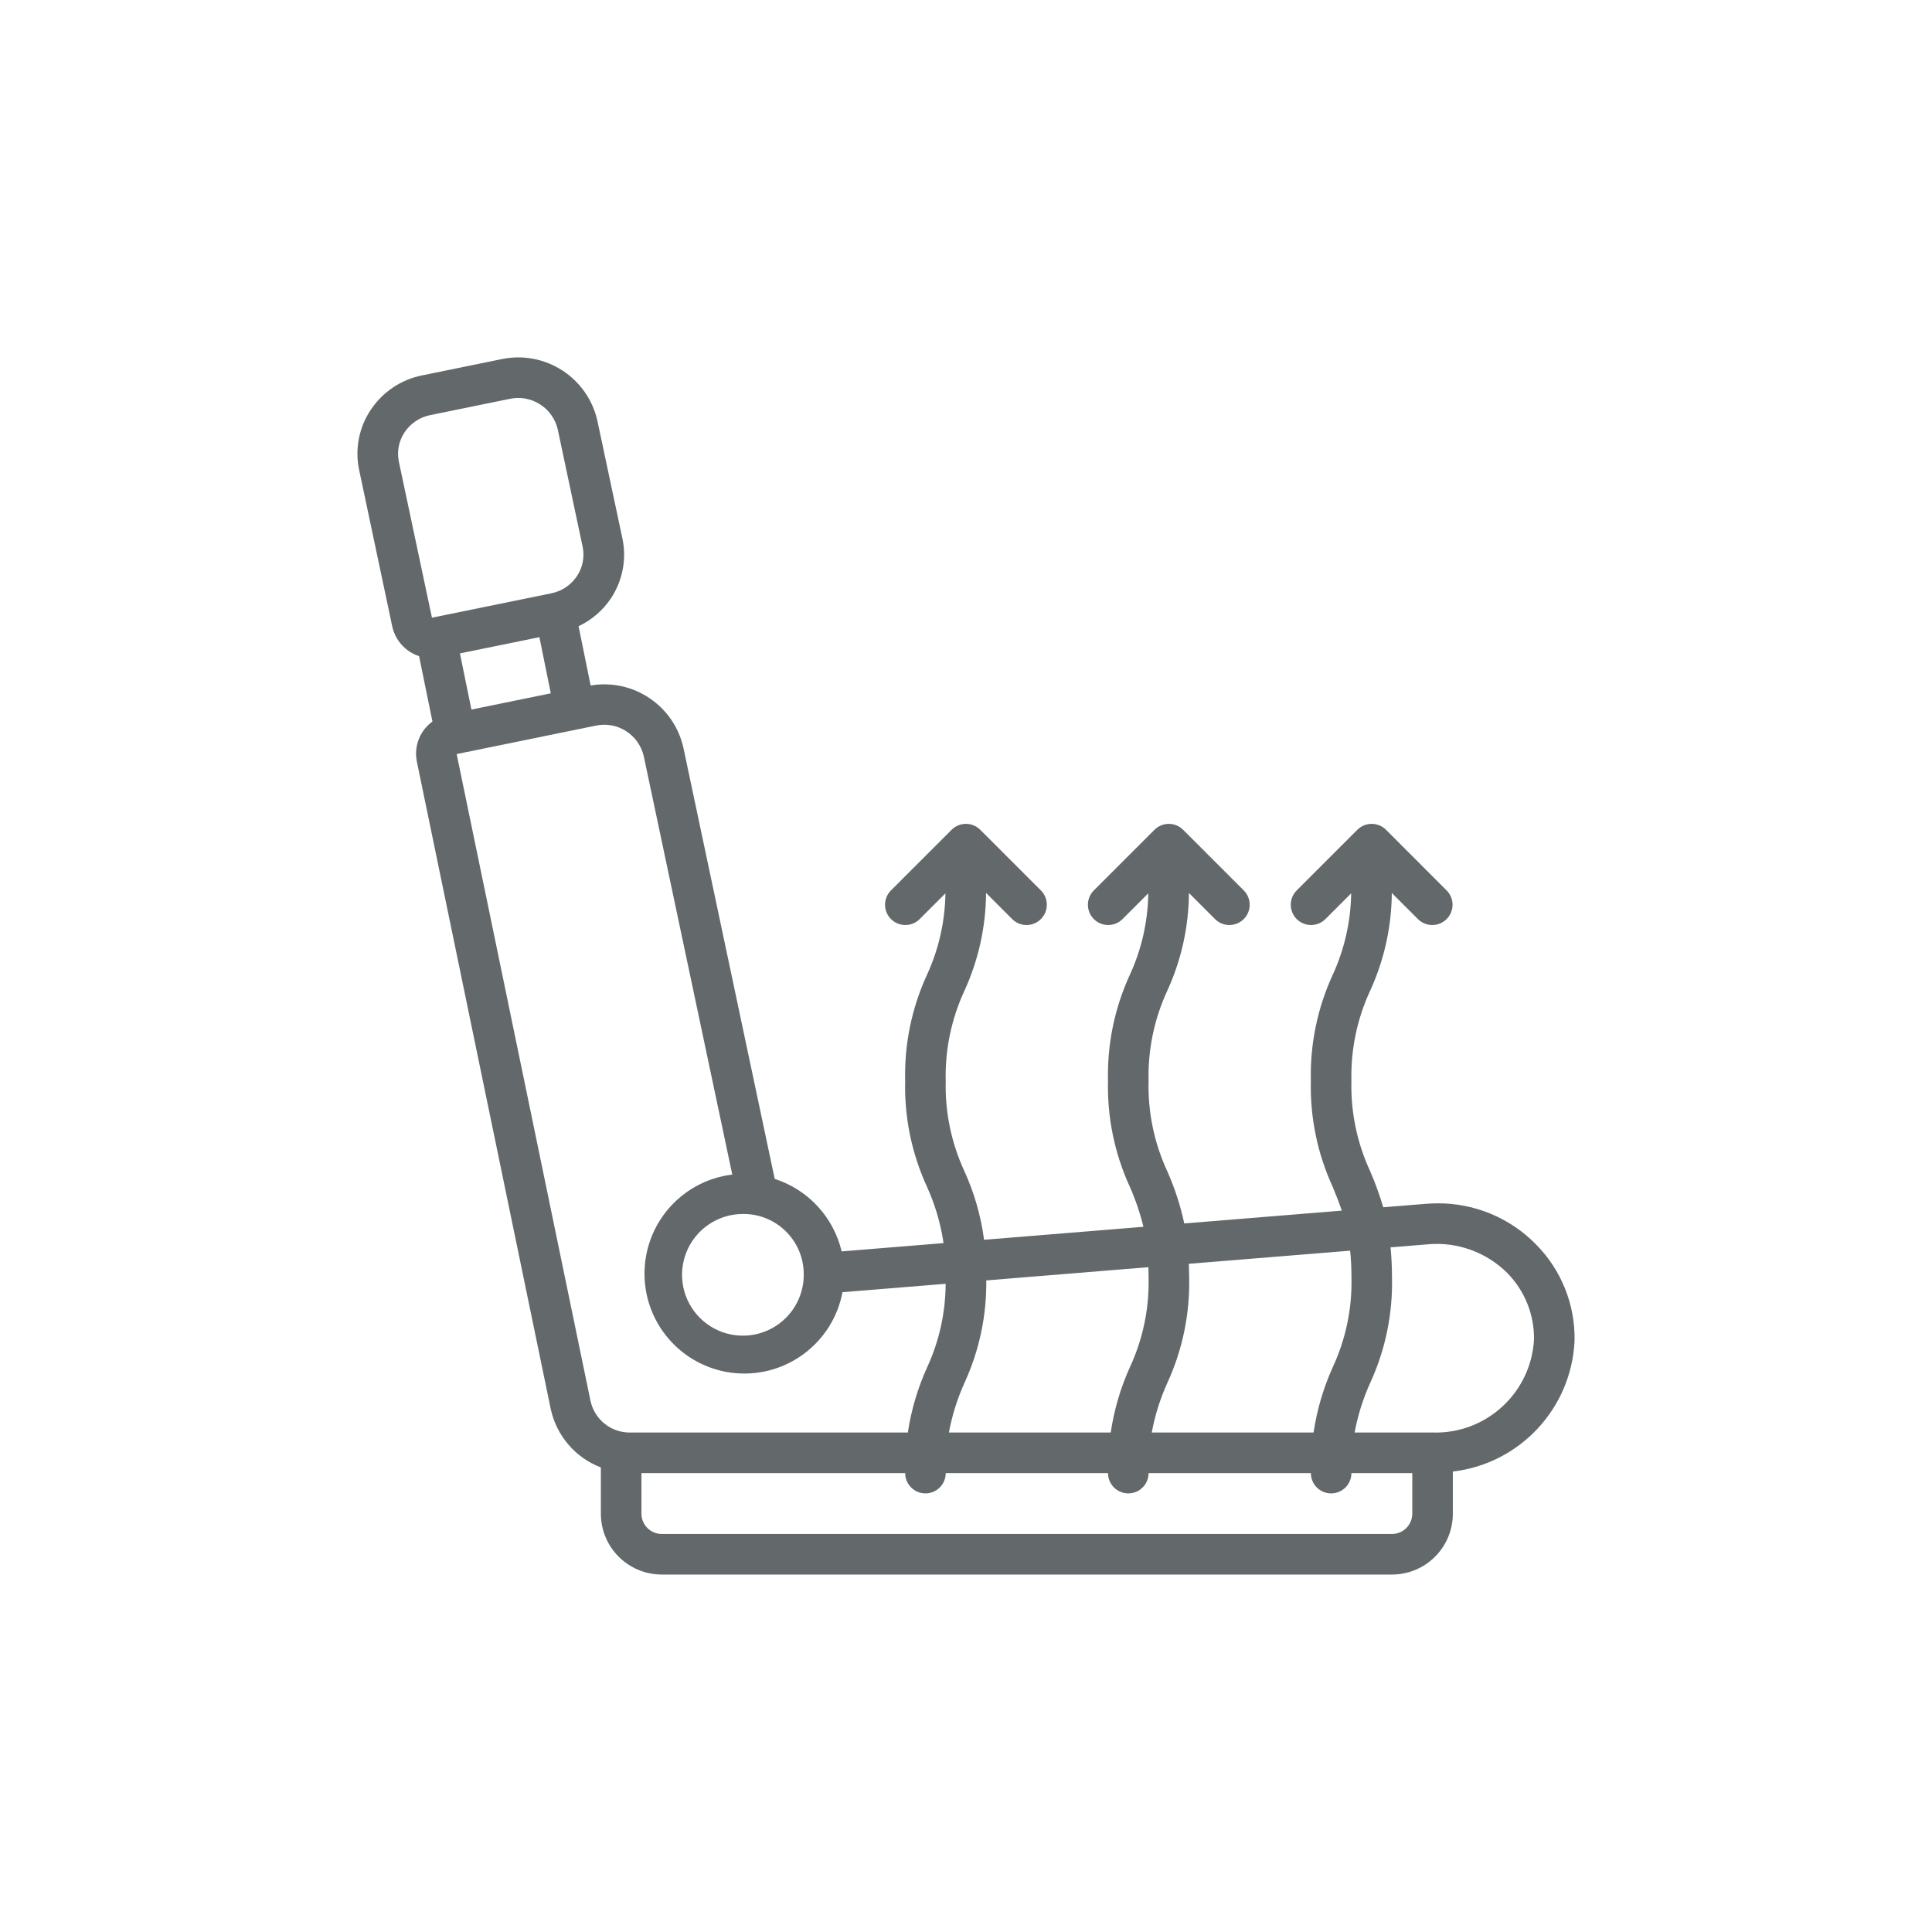 <svg width="80" height="80" viewBox="0 0 80 80" fill="none" xmlns="http://www.w3.org/2000/svg">
<path d="M59.537 49.827C59.385 49.827 59.225 49.836 59.057 49.846L57.277 49.991C57.127 49.484 56.947 48.987 56.737 48.501C56.194 47.331 55.927 46.051 55.959 44.761C55.927 43.471 56.193 42.191 56.736 41.021C57.317 39.751 57.622 38.372 57.632 36.976L58.724 38.068C59.053 38.386 59.577 38.381 59.901 38.057C60.225 37.733 60.23 37.209 59.911 36.88L57.392 34.36C57.064 34.032 56.532 34.032 56.204 34.36L53.684 36.88C53.366 37.209 53.37 37.733 53.694 38.057C54.018 38.381 54.542 38.386 54.872 38.068L55.949 36.991C55.932 38.159 55.671 39.311 55.182 40.372C54.55 41.747 54.242 43.248 54.28 44.761C54.243 46.271 54.553 47.77 55.183 49.142C55.316 49.464 55.445 49.782 55.56 50.129L49.038 50.661C48.879 49.918 48.644 49.194 48.335 48.5C47.793 47.33 47.527 46.05 47.56 44.761C47.528 43.471 47.793 42.191 48.336 41.021C48.917 39.751 49.222 38.372 49.231 36.976L50.323 38.068C50.653 38.386 51.177 38.381 51.501 38.057C51.825 37.733 51.829 37.209 51.511 36.88L48.991 34.36C48.663 34.032 48.132 34.032 47.804 34.36L45.284 36.88C44.965 37.209 44.97 37.733 45.294 38.057C45.618 38.381 46.142 38.386 46.471 38.068L47.548 36.991C47.532 38.159 47.271 39.311 46.781 40.372C46.15 41.747 45.842 43.248 45.88 44.761C45.844 46.271 46.153 47.77 46.784 49.142C47.02 49.677 47.209 50.232 47.347 50.799L40.748 51.337C40.619 50.356 40.345 49.4 39.936 48.5C39.393 47.33 39.128 46.05 39.16 44.761C39.128 43.471 39.394 42.191 39.937 41.021C40.517 39.751 40.822 38.372 40.831 36.976L41.923 38.068C42.253 38.386 42.777 38.381 43.101 38.057C43.425 37.733 43.429 37.209 43.111 36.88L40.591 34.36C40.263 34.032 39.731 34.032 39.403 34.36L36.883 36.88C36.565 37.209 36.57 37.733 36.894 38.057C37.218 38.381 37.742 38.386 38.071 38.068L39.148 36.991C39.132 38.159 38.871 39.311 38.381 40.372C37.75 41.748 37.442 43.249 37.481 44.761C37.444 46.271 37.754 47.77 38.384 49.142C38.721 49.883 38.952 50.668 39.07 51.474L34.851 51.818C34.516 50.401 33.465 49.262 32.079 48.815L28.299 30.967C27.911 29.221 26.221 28.085 24.457 28.385L23.957 25.93C24.503 25.673 24.968 25.272 25.301 24.77C25.785 24.039 25.954 23.145 25.771 22.289L24.74 17.44C24.346 15.64 22.575 14.493 20.771 14.871L17.482 15.543C16.604 15.717 15.833 16.236 15.343 16.985C14.858 17.715 14.689 18.611 14.873 19.468L16.241 25.935C16.366 26.515 16.789 26.985 17.353 27.17L17.907 29.876C17.749 29.992 17.611 30.134 17.502 30.296C17.259 30.663 17.172 31.111 17.262 31.541L22.806 58.351C23.047 59.454 23.827 60.361 24.881 60.764V62.678C24.881 64.07 26.01 65.198 27.401 65.198H57.639C59.031 65.198 60.159 64.07 60.159 62.678V60.934C62.938 60.606 65.071 58.314 65.199 55.518C65.229 54.027 64.653 52.588 63.603 51.529C62.534 50.435 61.067 49.821 59.537 49.827ZM55.907 51.788C55.944 52.151 55.962 52.515 55.961 52.88C55.994 54.169 55.728 55.447 55.185 56.616C54.797 57.475 54.53 58.385 54.393 59.318H47.692C47.823 58.609 48.04 57.919 48.337 57.262C48.968 55.89 49.276 54.392 49.24 52.883C49.24 52.687 49.232 52.51 49.226 52.331L55.907 51.788ZM47.56 52.883C47.593 54.171 47.327 55.45 46.784 56.618C46.396 57.477 46.13 58.386 45.993 59.318H39.292C39.423 58.609 39.64 57.919 39.937 57.262C40.548 55.932 40.856 54.482 40.84 53.019L47.553 52.471C47.555 52.604 47.56 52.736 47.56 52.883ZM33.281 52.729C33.305 53.753 32.706 54.69 31.767 55.098C30.827 55.507 29.734 55.306 29.001 54.59C28.268 53.874 28.042 52.786 28.428 51.837C28.814 50.889 29.737 50.268 30.761 50.268C32.136 50.254 33.263 51.354 33.281 52.729ZM19.521 29.381L19.045 27.056L22.336 26.384L22.807 28.709L19.521 29.381ZM16.517 19.12C16.428 18.702 16.511 18.265 16.747 17.909C16.993 17.535 17.379 17.275 17.818 17.188L21.108 16.516C22.007 16.324 22.893 16.891 23.097 17.788L24.125 22.637C24.214 23.055 24.131 23.491 23.895 23.848C23.649 24.222 23.264 24.482 22.824 24.569C21.43 24.854 22.41 24.653 17.886 25.577L16.517 19.12ZM24.452 58.01L18.909 31.224L19.018 31.201H19.04L19.05 31.196L23.955 30.193H23.968L23.982 30.188L24.668 30.047C25.568 29.854 26.455 30.422 26.658 31.319L30.322 48.636C28.218 48.892 26.648 50.698 26.688 52.818C26.727 54.937 28.363 56.683 30.475 56.861C32.587 57.039 34.492 55.59 34.885 53.507L39.157 53.159C39.152 54.356 38.89 55.538 38.388 56.624C37.999 57.481 37.732 58.388 37.592 59.318H26.099C25.307 59.329 24.618 58.781 24.452 58.007V58.01ZM58.479 62.678C58.479 63.142 58.103 63.518 57.639 63.518H27.401C26.937 63.518 26.561 63.142 26.561 62.678V60.998H37.481C37.481 61.462 37.857 61.838 38.321 61.838C38.785 61.838 39.16 61.462 39.16 60.998H45.88C45.88 61.462 46.256 61.838 46.72 61.838C47.184 61.838 47.56 61.462 47.56 60.998H54.28C54.28 61.462 54.656 61.838 55.12 61.838C55.583 61.838 55.959 61.462 55.959 60.998H58.479V62.678ZM59.328 59.318H56.092C56.223 58.609 56.44 57.919 56.737 57.262C57.368 55.89 57.676 54.392 57.639 52.883C57.639 52.425 57.616 52.023 57.58 51.65L59.176 51.52C60.373 51.427 61.553 51.859 62.406 52.705C63.138 53.443 63.54 54.447 63.519 55.486C63.386 57.686 61.531 59.383 59.328 59.318Z" fill="#63686A"/>
</svg>
